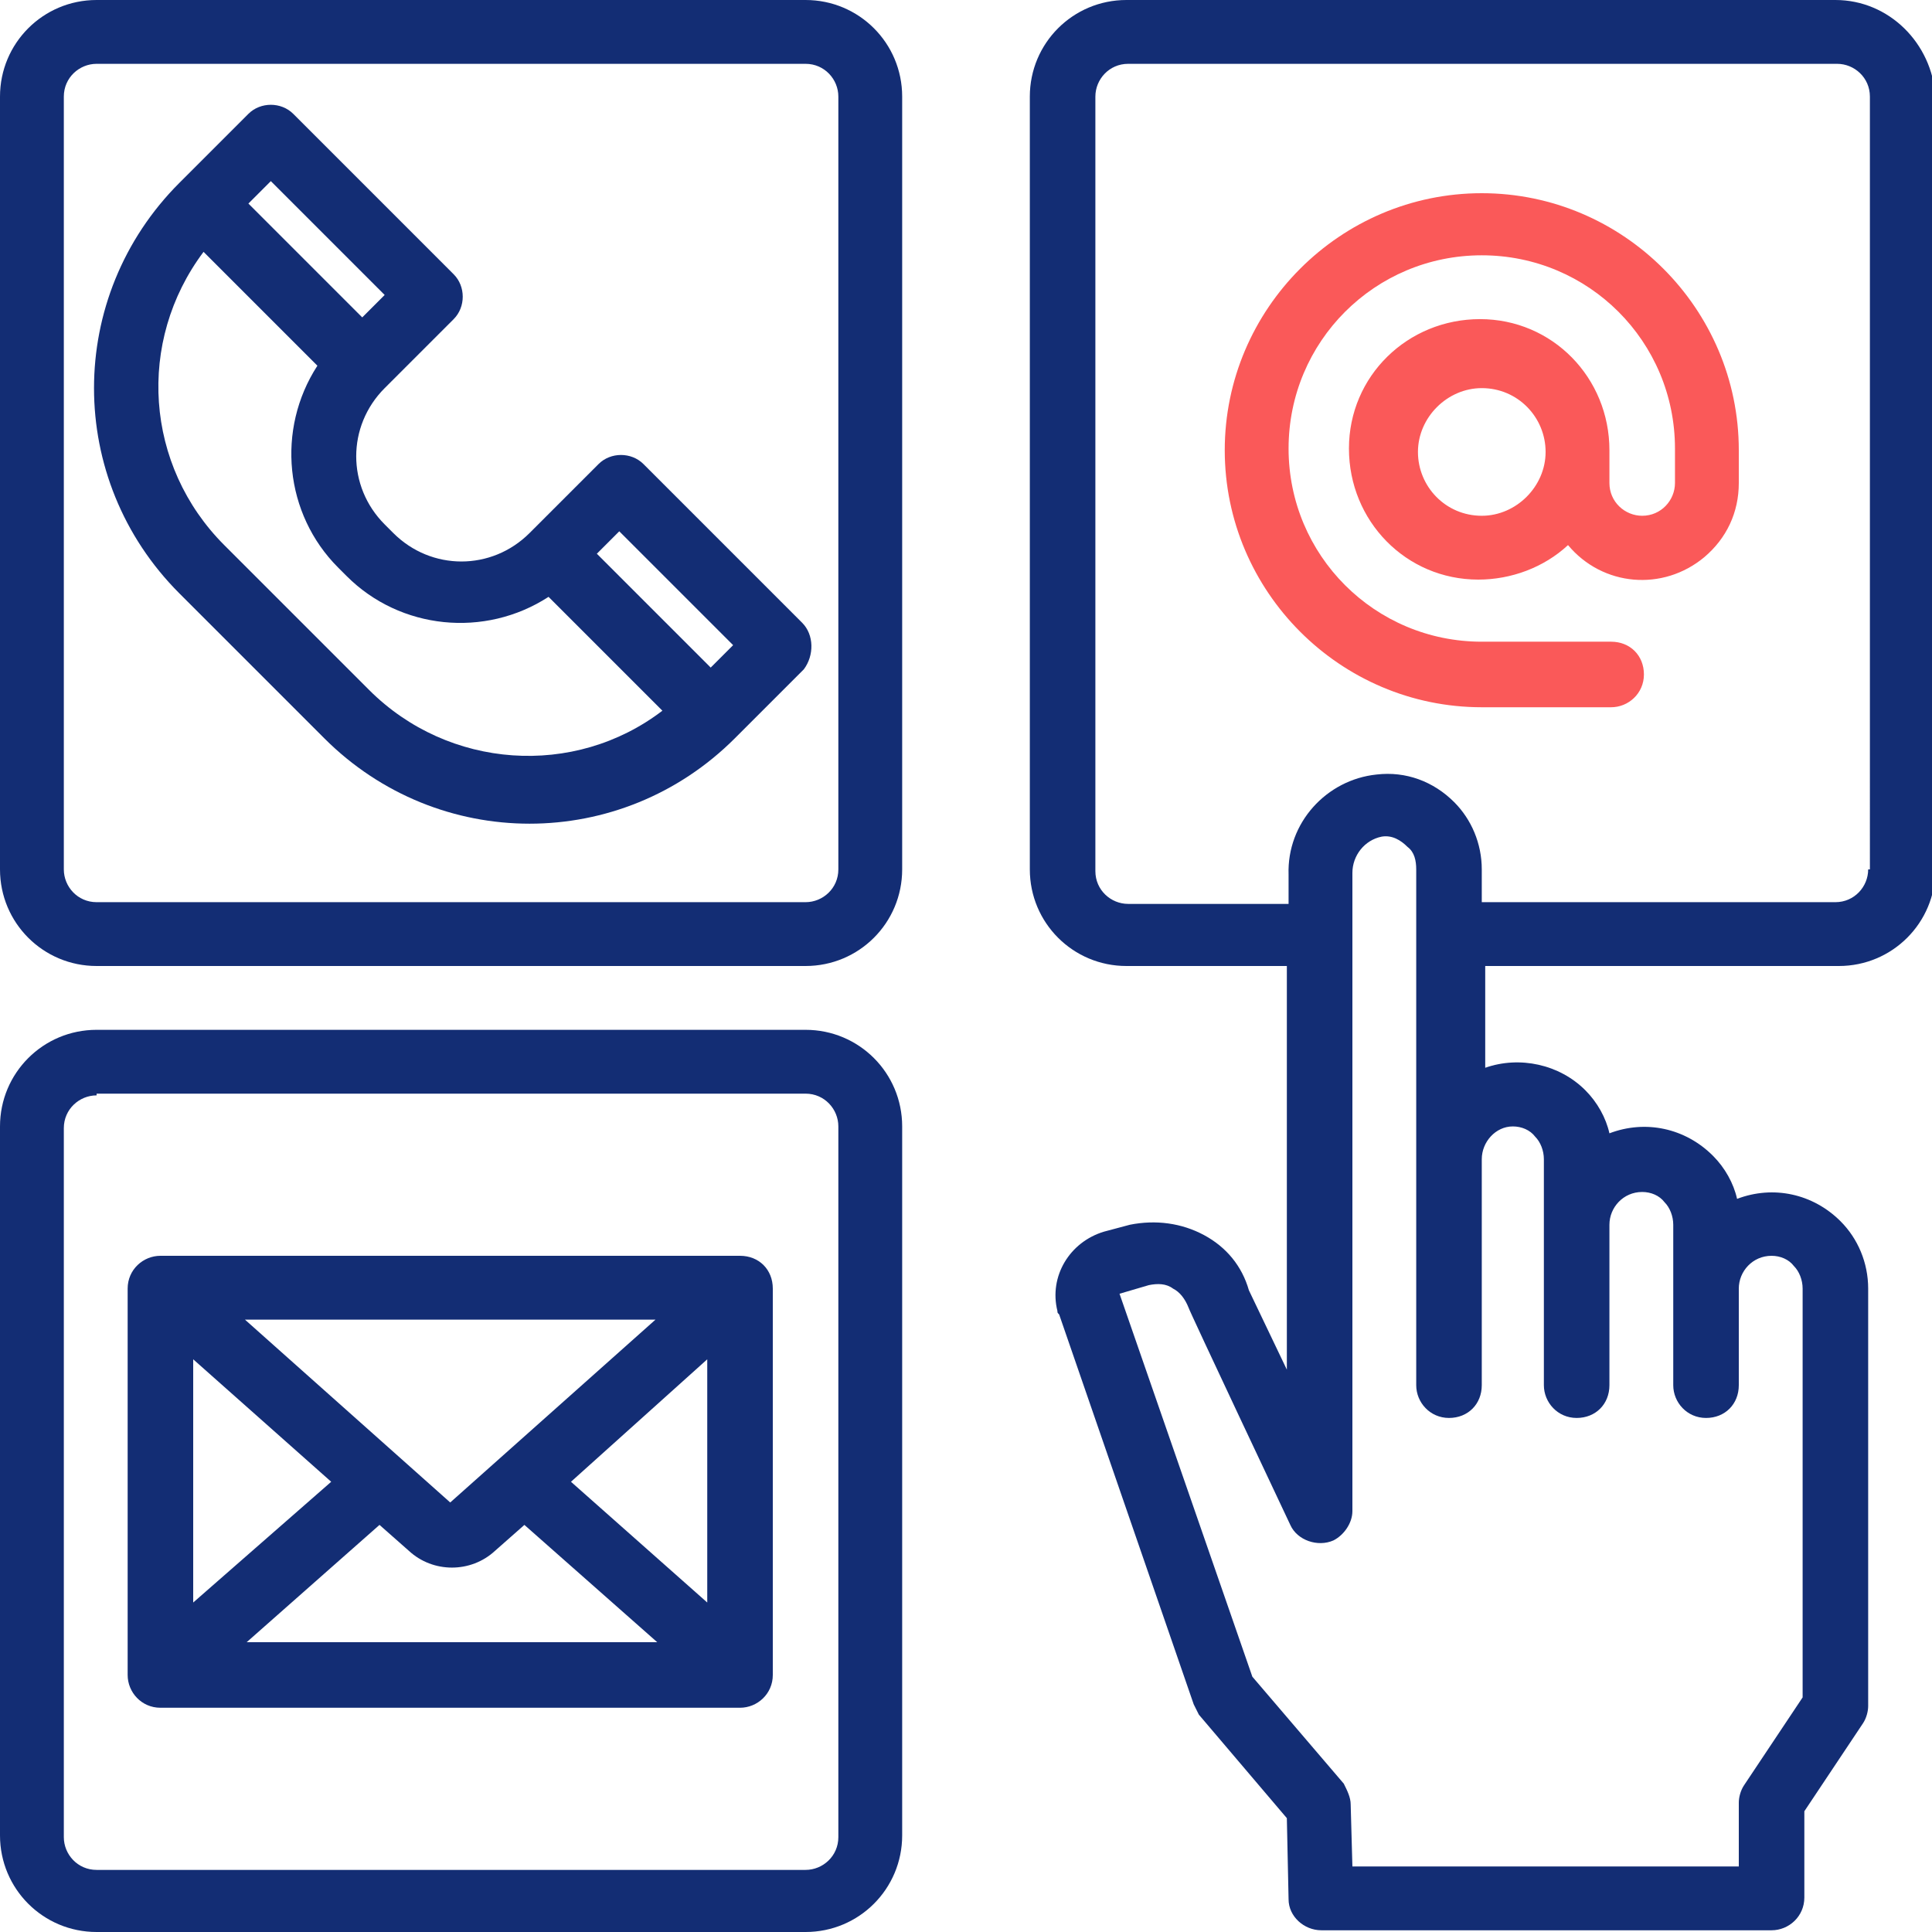 <?xml version="1.0" encoding="utf-8"?>
<!-- Generator: Adobe Illustrator 27.5.0, SVG Export Plug-In . SVG Version: 6.00 Build 0)  -->
<svg version="1.1" id="Layer_1" xmlns="http://www.w3.org/2000/svg" xmlns:xlink="http://www.w3.org/1999/xlink" x="0px" y="0px"
	 viewBox="0 0 112 112" style="enable-background:new 0 0 112 112;" xml:space="preserve">
<style type="text/css">
	.st0{fill:#132D74;}
	.st1{fill:#FA5959;}
</style>
<g id="Communicate">
	<path class="st0" d="M46.5,36.1l-9.2-9.2c-0.7-0.7-1.9-0.7-2.6,0l-4,4c-2.2,2.2-5.7,2.2-7.9,0c0,0,0,0,0,0l-0.5-0.5
		c-2.2-2.2-2.2-5.7,0-7.9c0,0,0,0,0,0l4-4c0.7-0.7,0.7-1.9,0-2.6L17,6.6c-0.7-0.7-1.9-0.7-2.6,0l-4,4c-6.6,6.6-6.6,17.2,0,23.8
		l8.4,8.4c6.6,6.6,17.2,6.6,23.8,0l4-4C47.2,38,47.2,36.8,46.5,36.1z M35.9,30.8l6.6,6.6l-1.3,1.3l-6.6-6.6L35.9,30.8z M15.7,10.5
		l6.6,6.6l-1.3,1.3l-6.6-6.6L15.7,10.5z M21.4,40L13,31.6C8.4,27,7.9,19.8,11.8,14.6l6.6,6.6c-2.4,3.7-1.9,8.6,1.2,11.7l0.5,0.5
		c3.1,3.1,8,3.6,11.7,1.2l6.6,6.6C33.3,45.1,26,44.6,21.4,40L21.4,40z"/>
	<path class="st0" d="M46.7,56H5.6C2.5,56,0,53.5,0,50.4l0,0V5.6C0,2.5,2.5,0,5.6,0h41.1c3.1,0,5.6,2.5,5.6,5.6v44.8
		C52.3,53.5,49.8,56,46.7,56L46.7,56z M5.6,3.7c-1,0-1.9,0.8-1.9,1.9v44.8c0,1,0.8,1.9,1.9,1.9h41.1c1,0,1.9-0.8,1.9-1.9V5.6
		c0-1-0.8-1.9-1.9-1.9H5.6z"/>
	<path class="st0" d="M46.7,112H5.6c-3.1,0-5.6-2.5-5.6-5.6V65.3c0-3.1,2.5-5.6,5.6-5.6h41.1c3.1,0,5.6,2.5,5.6,5.6v41.1
		C52.3,109.5,49.8,112,46.7,112z M5.6,63.5c-1,0-1.9,0.8-1.9,1.9v41.1c0,1,0.8,1.9,1.9,1.9h41.1c1,0,1.9-0.8,1.9-1.9V65.3
		c0-1-0.8-1.9-1.9-1.9H5.6z"/>
	<path class="st0" d="M42.9,72.8H9.3c-1,0-1.9,0.8-1.9,1.9v22.4c0,1,0.8,1.9,1.9,1.9h33.6c1,0,1.9-0.8,1.9-1.9V74.7
		C44.8,73.6,44,72.8,42.9,72.8z M26.1,87.1L14.2,76.5H38L26.1,87.1z M19.2,85.9l-8,7V78.8L19.2,85.9z M22,88.4l1.7,1.5
		c1.4,1.3,3.6,1.3,5,0l1.7-1.5l7.7,6.8H14.3L22,88.4z M33.1,85.9l7.9-7.1v14.1L33.1,85.9z"/>
	<path class="st0" d="M106.4,0H65.3c-3.1,0-5.6,2.5-5.6,5.6v44.8c0,3.1,2.5,5.6,5.6,5.6l0,0h9.3v23.4l-2.2-4.6
		c-0.4-1.4-1.3-2.5-2.6-3.2c-1.3-0.7-2.8-0.9-4.3-0.6L64,71.4C62,72,60.8,74,61.3,76c0,0.1,0,0.1,0.1,0.2l7.8,22.6
		c0.1,0.2,0.2,0.4,0.3,0.6l5.1,6l0.1,4.7c0,1,0.9,1.8,1.9,1.8h26.1c1,0,1.9-0.8,1.9-1.9v-5l3.4-5.1c0.2-0.3,0.3-0.7,0.3-1V74.7
		c0-1.5-0.6-2.9-1.6-3.9c-1.6-1.6-3.9-2.1-6-1.3c-0.2-0.9-0.7-1.8-1.4-2.5c-1.6-1.6-3.9-2.1-6-1.3c-0.2-0.9-0.7-1.8-1.4-2.5
		c-1.5-1.5-3.8-2-5.8-1.3V56h20.5c3.1,0,5.6-2.5,5.6-5.6l0,0V5.6C112,2.5,109.5,0,106.4,0z M87.7,65.3c0.5,0,1,0.2,1.3,0.6
		c0.3,0.3,0.5,0.8,0.5,1.3v13.1c0,1,0.8,1.9,1.9,1.9s1.9-0.8,1.9-1.9v-9.3c0-1,0.8-1.9,1.9-1.9c0.5,0,1,0.2,1.3,0.6
		c0.3,0.3,0.5,0.8,0.5,1.3v9.3c0,1,0.8,1.9,1.9,1.9s1.9-0.8,1.9-1.9v-5.6c0-1,0.8-1.9,1.9-1.9c0.5,0,1,0.2,1.3,0.6
		c0.3,0.3,0.5,0.8,0.5,1.3v23.7l-3.4,5.1c-0.2,0.3-0.3,0.7-0.3,1v3.7H78.4l-0.1-3.6c0-0.4-0.2-0.8-0.4-1.2l-5.3-6.2L64.9,75l1.7-0.5
		c0.5-0.1,1-0.1,1.4,0.2c0.4,0.2,0.7,0.6,0.9,1.1c0,0.1,5.9,12.6,5.9,12.6c0.4,0.9,1.6,1.3,2.5,0.9c0.6-0.3,1.1-1,1.1-1.7V50.6
		c0-1,0.7-1.9,1.7-2.1c0.6-0.1,1.1,0.2,1.5,0.6c0.4,0.3,0.5,0.8,0.5,1.3v29.9c0,1,0.8,1.9,1.9,1.9s1.9-0.8,1.9-1.9V67.2
		C85.9,66.2,86.7,65.3,87.7,65.3z M108.3,50.4c0,1-0.8,1.9-1.9,1.9H85.9v-1.9c0-1.5-0.6-2.9-1.6-3.9c-1.2-1.2-2.8-1.8-4.5-1.6
		c-2.9,0.3-5.2,2.8-5.1,5.8v1.7h-9.3c-1,0-1.9-0.8-1.9-1.9V5.6c0-1,0.8-1.9,1.9-1.9h41.1c1,0,1.9,0.8,1.9,1.9V50.4z"/>
	<path class="st1" d="M85.9,11.2c-8.2,0-14.9,6.7-14.9,14.9s6.7,14.9,14.9,14.9h7.5c1,0,1.9-0.8,1.9-1.9s-0.8-1.9-1.9-1.9h-7.5
		c-6.2,0-11.2-5-11.2-11.2s5-11.2,11.2-11.2c6.2,0,11.2,5,11.2,11.2V28c0,1-0.8,1.9-1.9,1.9c-1,0-1.9-0.8-1.9-1.9v-1.9
		c0-4.2-3.3-7.6-7.5-7.6c-4.2,0-7.6,3.3-7.6,7.5c0,4.2,3.3,7.6,7.5,7.6c1.9,0,3.8-0.7,5.2-2c2,2.4,5.5,2.7,7.9,0.7
		c1.3-1.1,2-2.6,2-4.3v-1.9C100.8,17.9,94.1,11.2,85.9,11.2z M85.9,29.9c-2.1,0-3.7-1.7-3.7-3.7s1.7-3.7,3.7-3.7
		c2.1,0,3.7,1.7,3.7,3.7S87.9,29.9,85.9,29.9z"/>
</g>
</svg>
